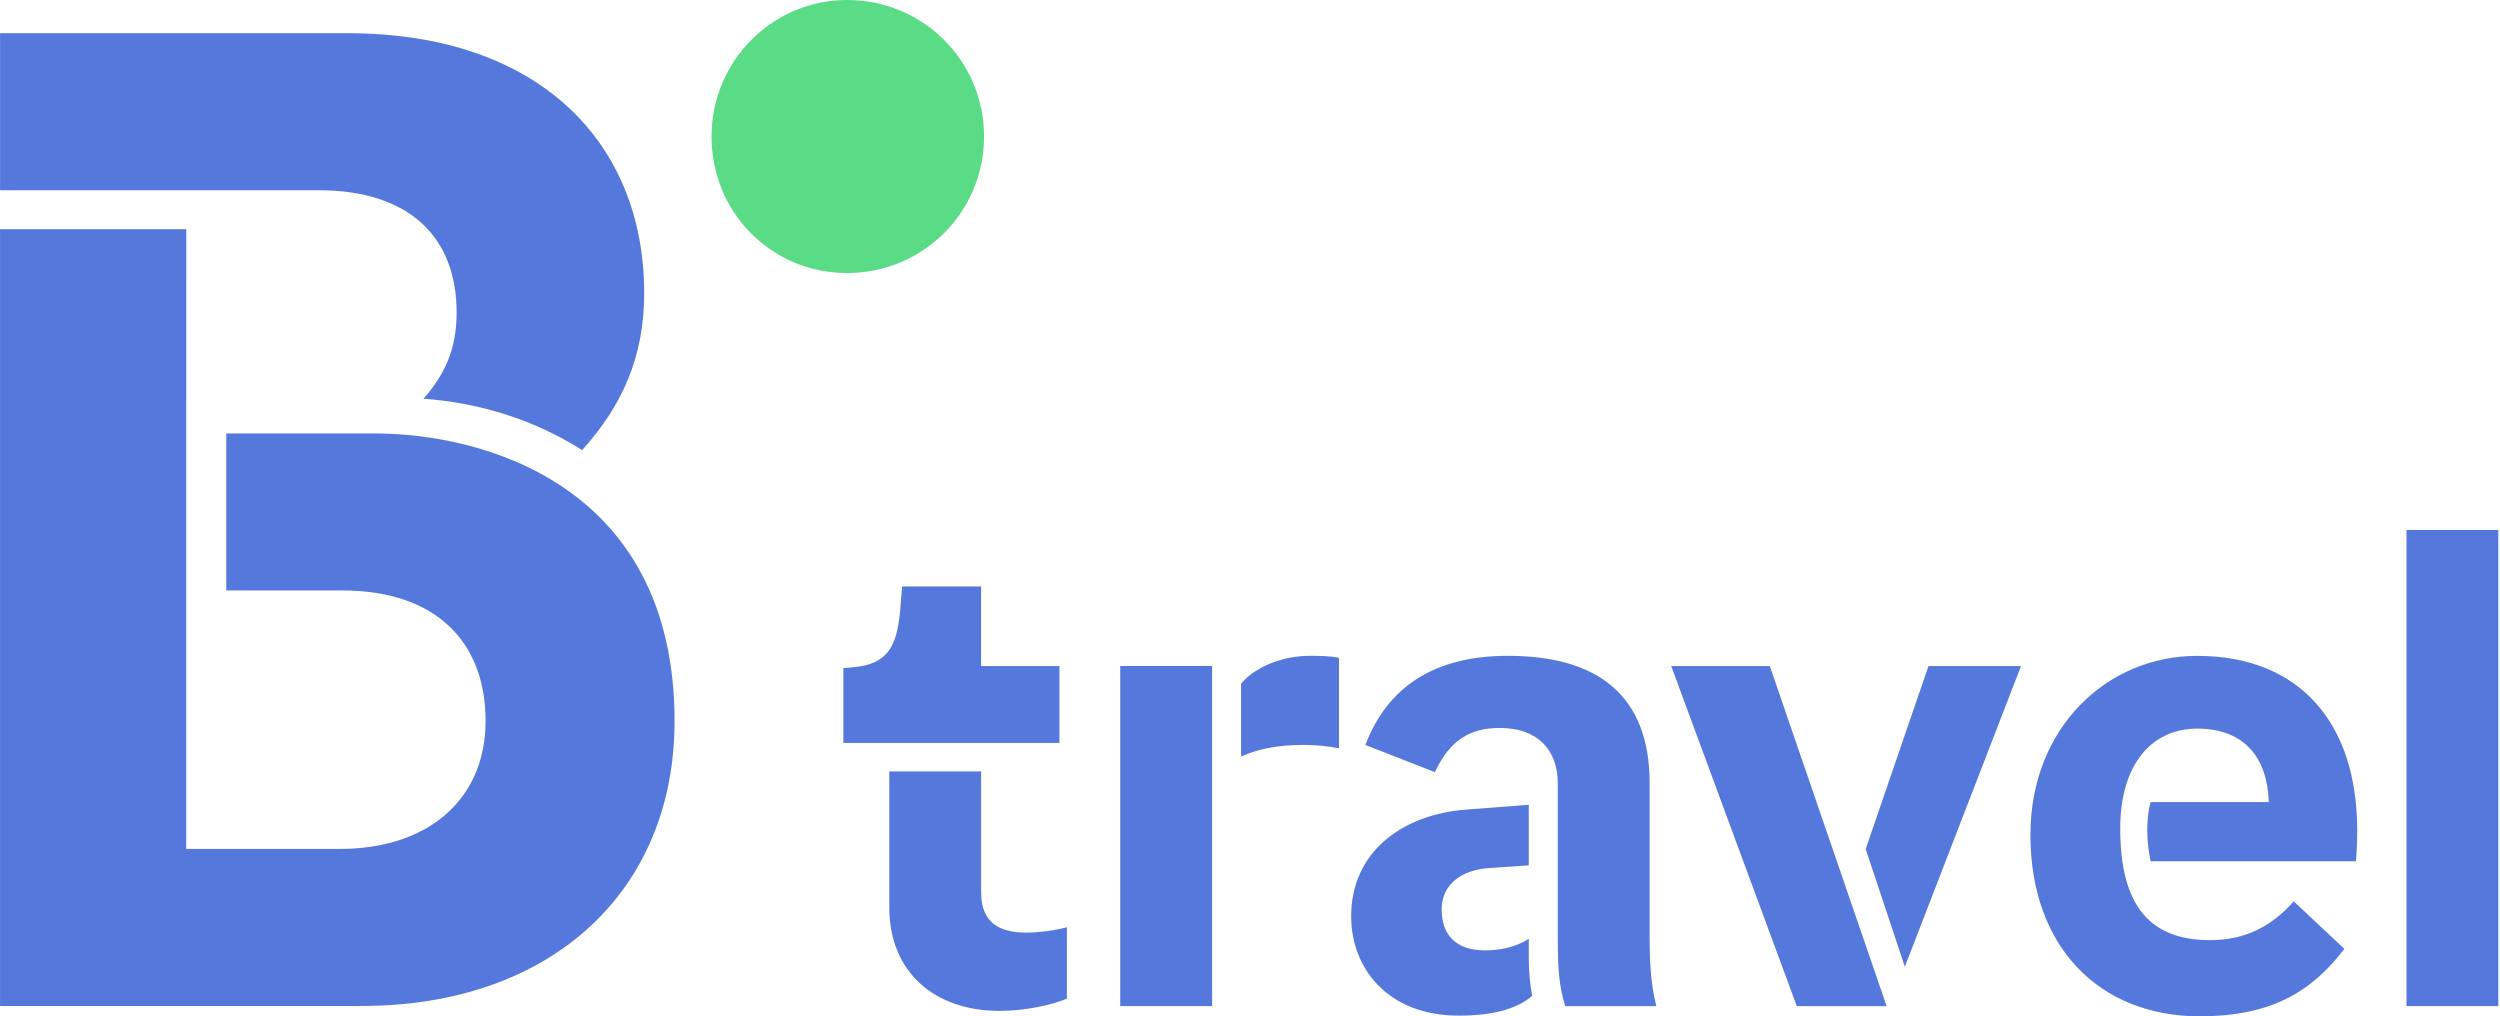 <svg width="123" height="50" viewBox="0 0 123 50" fill="none" xmlns="http://www.w3.org/2000/svg">
<g clip-path="url(#clip0_283_527)">
<path d="M118.399 49.497H122.916V26.075H118.399V49.497ZM108.234 50C111.755 50 113.716 48.795 115.344 46.688L112.852 44.346C111.724 45.618 110.427 46.254 108.733 46.254C105.875 46.254 104.315 44.681 104.315 40.766C104.315 37.588 105.877 35.848 108.103 35.848C110.462 35.848 111.558 37.321 111.624 39.463H105.81C105.711 39.797 105.645 40.299 105.645 40.802C105.645 41.471 105.711 41.872 105.81 42.374H115.909C115.942 42.207 115.976 41.304 115.976 40.868C115.976 35.581 113.153 32.269 108.103 32.269C103.652 32.269 99.897 35.817 99.897 41.069C99.897 46.623 103.319 50.004 108.236 50.004M93.719 47.561L99.433 32.772H94.881L91.791 41.773L93.717 47.561H93.719ZM88.404 49.501H92.822L87.075 32.77H82.224L88.402 49.501H88.404ZM71.76 49.97C73.189 49.97 74.517 49.736 75.381 49C75.281 48.464 75.215 47.795 75.215 47.092V46.189C74.584 46.591 73.852 46.758 73.055 46.758C71.626 46.758 70.93 45.989 70.93 44.75C70.93 43.511 71.893 42.808 73.256 42.708L75.215 42.575V39.596L72.158 39.83C69.002 40.064 66.477 41.905 66.477 45.084C66.477 47.66 68.304 49.968 71.759 49.968M81.493 49.499C81.195 48.362 81.161 47.124 81.161 46.087V38.524C81.161 34.207 78.603 32.267 74.186 32.267C70.598 32.267 68.272 33.773 67.177 36.651L70.598 37.99C71.329 36.418 72.326 35.815 73.788 35.815C75.648 35.815 76.644 36.885 76.644 38.559V46.189C76.644 47.428 76.677 48.464 77.009 49.501H81.493V49.499ZM61.061 37.219C62.057 36.783 63.054 36.65 64.151 36.65C64.783 36.65 65.38 36.716 65.879 36.816V32.366C65.446 32.266 64.816 32.266 64.45 32.266C63.054 32.266 61.726 32.835 61.061 33.638V37.219ZM55.115 49.499H59.634V32.768H55.115V49.499ZM43.753 44.648C43.753 47.826 45.979 49.735 49.169 49.735C50.463 49.735 51.793 49.434 52.491 49.132V45.618C51.925 45.785 51.029 45.885 50.498 45.885C49.235 45.885 48.272 45.449 48.272 43.91V37.953H43.754V44.646L43.753 44.648ZM41.493 36.551H52.124V32.77H48.27V28.855H44.383L44.283 30.094C44.117 31.8 43.685 32.703 41.891 32.838L41.493 32.872V36.553V36.551Z" fill="#5578DC"/>
<path d="M0 49.494H17.78C27.079 49.494 33.188 43.889 33.188 35.479C33.188 23.719 23.55 21.326 18.46 21.326H11.132V29.05H16.832C21.379 29.05 23.892 31.515 23.89 35.479C23.89 39.239 21.175 41.768 16.696 41.768H9.162L9.164 11.275H0.002V49.496L0 49.494Z" fill="#5578DC"/>
<path d="M0.002 9.36H15.679C20.16 9.362 22.466 11.685 22.466 15.376C22.466 17.223 21.854 18.455 20.837 19.616C23.618 19.824 26.265 20.641 28.641 22.146C30.611 19.959 31.694 17.567 31.694 14.419C31.694 7.035 26.538 1.634 17.104 1.634H0.003V9.36H0.002Z" fill="#5578DC"/>
<path d="M41.675 0C45.429 0 48.416 3.012 48.416 6.717C48.416 10.423 45.428 13.433 41.675 13.433C37.921 13.433 35.008 10.423 35.008 6.716C35.008 3.01 37.996 0 41.675 0Z" fill="#5ADC87"/>
</g>
<defs>
<clipPath id="clip0_283_527">
<rect width="122.917" height="50" fill="white"/>
</clipPath>
</defs>
</svg>
